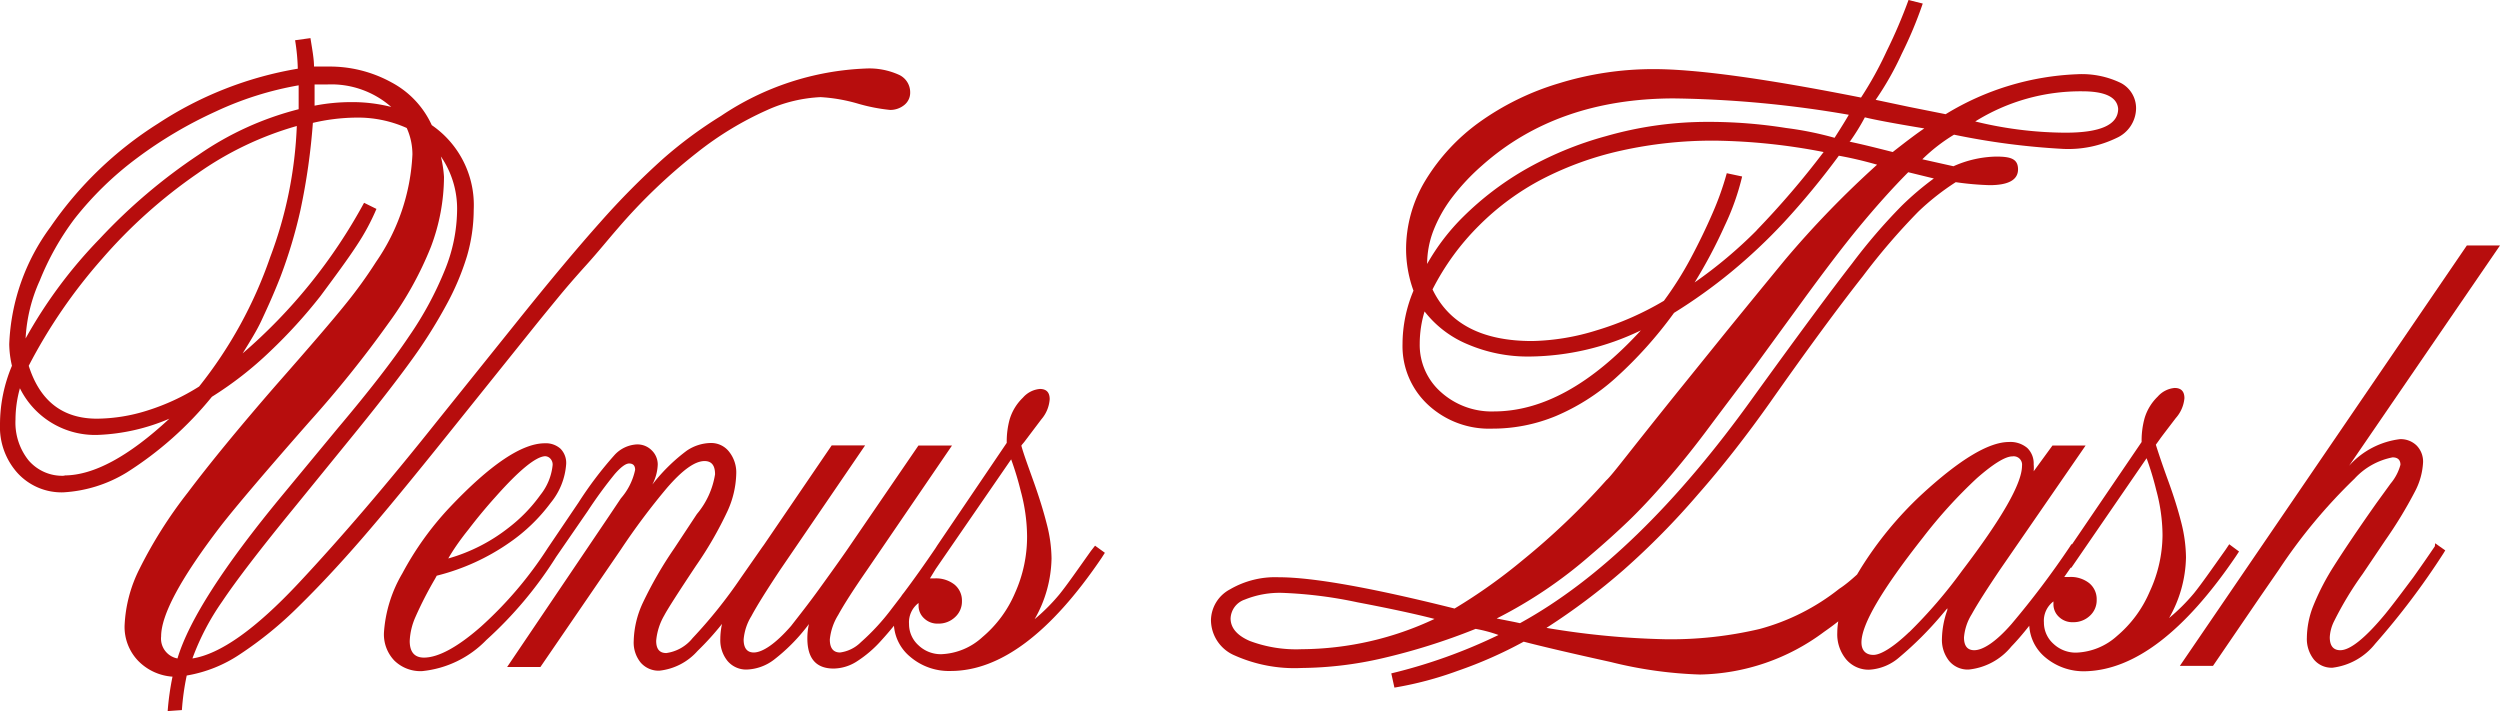 <svg xmlns="http://www.w3.org/2000/svg" viewBox="0 0 175.79 50"><defs><style>.cls-1{fill:#b70d0d;}</style></defs><title>logo_red-70</title><g id="レイヤー_2" data-name="レイヤー 2"><g id="レイヤー_1-2" data-name="レイヤー 1"><path class="cls-1" d="M37.55,23c.61-.76,1.18-1.45,1.68-2.06s1.16-1.38,2-2.31,1.53-1.79,2.21-2.57A39.1,39.1,0,0,1,49,10.74a23,23,0,0,1,4.94-3,10.24,10.24,0,0,1,3.76-.91,11.73,11.73,0,0,1,2.6.45,12.46,12.46,0,0,0,2.29.45,1.56,1.56,0,0,0,1-.35A1.1,1.1,0,0,0,64,6.5a1.35,1.35,0,0,0-.81-1.25,5.07,5.07,0,0,0-2.35-.43A19.57,19.57,0,0,0,50.7,8.15a30.33,30.33,0,0,0-4.06,3,53.8,53.8,0,0,0-4.42,4.46q-2.41,2.7-5.81,6.94l-5.7,7.1Q25.53,36.16,21,41T13.53,46.3a17.37,17.37,0,0,1,2.09-4q1.5-2.24,5-6.52L24.51,31q2.69-3.29,4.29-5.49a34.94,34.94,0,0,0,2.58-4.06A18.1,18.1,0,0,0,32.84,18a11.83,11.83,0,0,0,.47-3.25A6.82,6.82,0,0,0,30.36,8.8a6.41,6.41,0,0,0-2.82-3,9,9,0,0,0-4.46-1.12h-1c0-.56-.13-1.23-.25-2l-1.08.15a14.48,14.48,0,0,1,.19,2,25.66,25.66,0,0,0-9.83,3.86,26,26,0,0,0-7.56,7.27A14.78,14.78,0,0,0,.65,24.2a7,7,0,0,0,.19,1.52A10.63,10.63,0,0,0,0,29.84a4.83,4.83,0,0,0,1.25,3.44,4.2,4.2,0,0,0,3.2,1.34,9.56,9.56,0,0,0,4.45-1.39,24.75,24.75,0,0,0,6-5.33A25.11,25.11,0,0,0,19,24.7a35.61,35.61,0,0,0,3.54-3.89c1-1.35,1.9-2.56,2.57-3.59a15.55,15.55,0,0,0,1.36-2.53l-.87-.43a37.64,37.64,0,0,1-8.54,10.59c.52-.84,1-1.61,1.32-2.3s.8-1.71,1.33-3.06a34.27,34.27,0,0,0,1.41-4.69A45.1,45.1,0,0,0,22,8.64a13.8,13.8,0,0,1,3-.37A8.37,8.37,0,0,1,28.6,9a4.53,4.53,0,0,1,.4,1.86,14.43,14.43,0,0,1-2.56,7.56,32,32,0,0,1-2.17,3Q23,23,19.41,27.08q-3.87,4.45-6.21,7.56A31.47,31.47,0,0,0,9.81,40a9.74,9.74,0,0,0-1.05,4,3.44,3.44,0,0,0,.93,2.44,3.72,3.72,0,0,0,2.44,1.14A19,19,0,0,0,11.79,50l1-.07a17.39,17.39,0,0,1,.34-2.43A9.54,9.54,0,0,0,16.88,46,26.46,26.46,0,0,0,21,42.64q2.11-2.07,4.41-4.72t6.25-7.58Zm-33,10.45A3.11,3.11,0,0,1,2,32.36a4.25,4.25,0,0,1-.91-2.86,8.26,8.26,0,0,1,.31-2.2,5.89,5.89,0,0,0,5.51,3.28,14.06,14.06,0,0,0,5-1.14Q7.61,33.43,4.52,33.43ZM19,18.08a30.55,30.55,0,0,1-5,9.1,15.44,15.44,0,0,1-3.65,1.69,12,12,0,0,1-3.53.57q-3.62,0-4.8-3.72a37.22,37.22,0,0,1,5.15-7.51,35.59,35.59,0,0,1,6.7-6,23,23,0,0,1,7-3.35A29.24,29.24,0,0,1,19,18.08ZM21,7.68A21.74,21.74,0,0,0,14,10.86a39.3,39.3,0,0,0-7,5.94,33,33,0,0,0-5.2,7,11.2,11.2,0,0,1,1-4.08A18.92,18.92,0,0,1,5.23,15.4a23.13,23.13,0,0,1,4.41-4.29,30,30,0,0,1,5.53-3.27A23.07,23.07,0,0,1,21,6Zm3.78-.5a13.52,13.52,0,0,0-2.66.25c0-.35,0-.65,0-.9s0-.44,0-.59c.23,0,.52,0,.87,0a6.38,6.38,0,0,1,4.52,1.58A11.14,11.14,0,0,0,24.73,7.18ZM12.48,46.3a1.42,1.42,0,0,1-1.15-1.55q0-2.29,4.18-7.75,1.61-2.07,6.25-7.35a78.62,78.62,0,0,0,5.54-6.9,24.42,24.42,0,0,0,3-5.39,14.06,14.06,0,0,0,.92-4.92A8.38,8.38,0,0,0,31,11a6.48,6.48,0,0,1,1.14,3.85,11.41,11.41,0,0,1-.84,4.09,24.07,24.07,0,0,1-2.54,4.71q-1.7,2.54-5,6.45l-3.93,4.75Q13.68,42.29,12.48,46.3Z"/><path class="cls-1" d="M76.71,38.74c-1,1.41-1.71,2.43-2.23,3.07a13.59,13.59,0,0,1-1.73,1.73,8.88,8.88,0,0,0,1.19-4.27,10,10,0,0,0-.34-2.44c-.22-.87-.52-1.84-.9-2.91S72,32,71.82,31.35c0-.06.14-.18.26-.35l1.14-1.51a2.42,2.42,0,0,0,.59-1.42c0-.48-.23-.72-.69-.72a1.78,1.78,0,0,0-1.19.61A3.51,3.51,0,0,0,71,29.47a5.83,5.83,0,0,0-.21,1.67L65.9,38.36h0l-.12.19q-1.21,1.78-2.22,3.12c-.07.09-.14.17-.19.26l-.66.86a15.72,15.72,0,0,1-2.18,2.37,2.54,2.54,0,0,1-1.46.72c-.48,0-.72-.31-.72-.91a4,4,0,0,1,.59-1.73c.4-.73,1.06-1.76,2-3.12l6-8.79H64.58l-4.79,7q-.55.82-2.17,3.06c-.72,1-1.4,1.86-2,2.63-1.08,1.24-2,1.86-2.62,1.86-.47,0-.71-.31-.71-.91a3.7,3.7,0,0,1,.54-1.64q.53-1,2-3.22l6-8.79H58.48l-4.77,7-.11.15-1.5,2.15a34,34,0,0,1-3.4,4.25,2.87,2.87,0,0,1-1.85,1.05c-.48,0-.71-.29-.71-.86a4.27,4.27,0,0,1,.57-1.79q.31-.6,2.23-3.49a26.12,26.12,0,0,0,2.21-3.83,6.68,6.68,0,0,0,.62-2.63,2.34,2.34,0,0,0-.49-1.54A1.59,1.59,0,0,0,50,31.15a3.08,3.08,0,0,0-1.71.54,12.48,12.48,0,0,0-2.23,2.14l-.19.24a3.26,3.26,0,0,0,.38-1.4,1.38,1.38,0,0,0-.42-1,1.41,1.41,0,0,0-1.06-.42,2.28,2.28,0,0,0-1.59.78,26.18,26.18,0,0,0-2.49,3.29l-2.17,3.21a27.3,27.3,0,0,1-4.71,5.54c-1.64,1.44-3,2.17-4,2.17-.66,0-1-.39-1-1.17a4.64,4.64,0,0,1,.4-1.68,26.64,26.64,0,0,1,1.38-2.69l.12-.22a15.46,15.46,0,0,0,5.12-2.33,12.29,12.29,0,0,0,2.89-2.79,4.82,4.82,0,0,0,1.09-2.72,1.42,1.42,0,0,0-.4-1.09,1.54,1.54,0,0,0-1.1-.38q-2.43,0-6.71,4.53a21.63,21.63,0,0,0-3.31,4.62A9.43,9.43,0,0,0,27,44.45a2.66,2.66,0,0,0,.73,2,2.62,2.62,0,0,0,1.95.74A7.28,7.28,0,0,0,34.2,45a27.84,27.84,0,0,0,4.91-5.85l2.22-3.22a31.05,31.05,0,0,1,1.9-2.6q.64-.73,1-.74c.29,0,.43.15.43.45a4.46,4.46,0,0,1-1,2l-.83,1.24L35.66,46.9H38l5.65-8.25a48.05,48.05,0,0,1,3.23-4.32q1.64-1.91,2.66-1.91c.5,0,.74.31.74.93A5.73,5.73,0,0,1,49,36.15l-1.59,2.41a27.9,27.9,0,0,0-2.2,3.81,6.7,6.7,0,0,0-.65,2.71,2.23,2.23,0,0,0,.49,1.51,1.67,1.67,0,0,0,1.31.57,4.18,4.18,0,0,0,2.69-1.39,19.67,19.67,0,0,0,1.72-1.9,5,5,0,0,0-.12,1.06,2.31,2.31,0,0,0,.51,1.55,1.71,1.71,0,0,0,1.35.6,3.35,3.35,0,0,0,1.91-.69A12.83,12.83,0,0,0,56.79,44l.09-.12a4.61,4.61,0,0,0-.11,1c0,1.42.61,2.13,1.85,2.13a3.1,3.1,0,0,0,1.58-.47A8.31,8.31,0,0,0,62,45q.41-.45.86-1A3.14,3.14,0,0,0,64,46.18a4.18,4.18,0,0,0,2.85,1q5.22,0,10.61-7.95l.23-.36-.69-.5ZM32.95,37.22c.61-.8,1.25-1.57,1.9-2.29,1.64-1.85,2.8-2.8,3.46-2.85a.51.51,0,0,1,.38.16.61.61,0,0,1,.17.45A4,4,0,0,1,38,34.8a10.9,10.9,0,0,1-2.24,2.31,12.24,12.24,0,0,1-4.24,2.16C31.84,38.71,32.32,38,32.95,37.22ZM71.37,41.7a8.29,8.29,0,0,1-2.28,3.09A4.54,4.54,0,0,1,66.2,46a2.27,2.27,0,0,1-1.61-.62,2,2,0,0,1-.67-1.5,1.7,1.7,0,0,1,.67-1.48v.17a1.2,1.2,0,0,0,.39.91,1.35,1.35,0,0,0,1,.37,1.67,1.67,0,0,0,1.17-.45,1.48,1.48,0,0,0,.49-1.13,1.45,1.45,0,0,0-.53-1.17,2.1,2.1,0,0,0-1.37-.43l-.35,0L65.8,40h0l5.3-7.7a21.47,21.47,0,0,1,.68,2.25,12.46,12.46,0,0,1,.44,3.16A9.62,9.62,0,0,1,71.37,41.7Z"/><path class="cls-1" d="M157.21,39.13l.23-.35-.69-.51-.26.39c-1,1.41-1.71,2.43-2.23,3.07a13.52,13.52,0,0,1-1.74,1.73,8.89,8.89,0,0,0,1.19-4.27,10.28,10.28,0,0,0-.33-2.44c-.22-.87-.52-1.84-.91-2.91s-.68-1.93-.88-2.57l.26-.36c.12-.18.51-.68,1.14-1.51A2.42,2.42,0,0,0,153.6,28c0-.48-.23-.72-.69-.72a1.79,1.79,0,0,0-1.19.61,3.49,3.49,0,0,0-.92,1.51,5.92,5.92,0,0,0-.21,1.68l-4.89,7.19-.05,0-.12.19a60.87,60.87,0,0,1-4.09,5.42c-1.08,1.24-2,1.84-2.62,1.84-.48,0-.72-.3-.72-.9a3.65,3.65,0,0,1,.55-1.64q.55-1,2-3.15l6-8.7h-2.33L143,33.14a2.67,2.67,0,0,0,0-.49,1.51,1.51,0,0,0-.45-1.15,1.83,1.83,0,0,0-1.29-.42q-2.14,0-6.19,3.74A25.59,25.59,0,0,0,130.82,40l-.24.4c-.42.38-.83.73-1.25,1a15.48,15.48,0,0,1-5.61,2.83,27.22,27.22,0,0,1-6.6.72,57,57,0,0,1-8.38-.8,46.08,46.08,0,0,0,5.44-4.09,53.73,53.73,0,0,0,5.21-5.29c1.76-2,3.46-4.19,5.08-6.48q3.9-5.55,6.52-8.87a45.89,45.89,0,0,1,3.89-4.53,17.35,17.35,0,0,1,2.64-2.08,20.68,20.68,0,0,0,2.38.21c1.32,0,2-.37,2-1.11s-.51-.9-1.54-.9a7.71,7.71,0,0,0-3,.68l-2.19-.49a12.06,12.06,0,0,1,2.23-1.73,51,51,0,0,0,7.67,1,7.78,7.78,0,0,0,3.76-.77,2.31,2.31,0,0,0,1.37-2.07,2,2,0,0,0-1.06-1.79,6.29,6.29,0,0,0-3.08-.62,19.14,19.14,0,0,0-9.25,2.81l-2.6-.52-2.32-.49a21.2,21.2,0,0,0,1.84-3.25A28.66,28.66,0,0,0,135.2.25l-1-.25a35.19,35.19,0,0,1-1.53,3.58,25.21,25.21,0,0,1-1.81,3.28q-10.08-2-14.57-2a22.49,22.49,0,0,0-6.68,1A18.88,18.88,0,0,0,104,8.61a14,14,0,0,0-3.76,4.06,9.35,9.35,0,0,0-1.37,4.89,8.63,8.63,0,0,0,.52,2.88,9.72,9.72,0,0,0-.77,3.76,5.62,5.62,0,0,0,1.78,4.25,6.3,6.3,0,0,0,4.53,1.69,11.62,11.62,0,0,0,4.46-.88,15.09,15.09,0,0,0,4.2-2.67A29.4,29.4,0,0,0,117.71,22a36.83,36.83,0,0,0,4-2.86,38.77,38.77,0,0,0,3.74-3.52,54.63,54.63,0,0,0,3.85-4.67c.85.15,1.74.36,2.69.63a68.13,68.13,0,0,0-6.46,6.67q-2.17,2.64-4.13,5.05l-3.1,3.84q-1.15,1.42-3.08,3.85c-1.29,1.63-2,2.55-2.27,2.78a50.37,50.37,0,0,1-5.86,5.6,38.56,38.56,0,0,1-4.81,3.42q-8.78-2.2-12.37-2.2a6.3,6.3,0,0,0-3.42.85,2.5,2.5,0,0,0-1.34,2.17,2.72,2.72,0,0,0,1.67,2.48,10.31,10.31,0,0,0,4.7.88,26.1,26.1,0,0,0,5.67-.68,44.68,44.68,0,0,0,6.57-2.07,9.83,9.83,0,0,1,1.61.43,37.34,37.34,0,0,1-7.54,2.7l.22,1a24.71,24.71,0,0,0,4.45-1.18,30.24,30.24,0,0,0,4.64-2.05q2,.52,6.12,1.43a29.53,29.53,0,0,0,6.28.88,15,15,0,0,0,8.72-3c.36-.25.7-.5,1-.74a5.2,5.2,0,0,0-.07.81,2.76,2.76,0,0,0,.63,1.87,2.07,2.07,0,0,0,1.63.72,3.51,3.51,0,0,0,2.1-.87,24.45,24.45,0,0,0,3-3l.38-.45,0,.12a6.36,6.36,0,0,0-.38,2,2.37,2.37,0,0,0,.51,1.59,1.7,1.7,0,0,0,1.37.6,4.45,4.45,0,0,0,3-1.62c.36-.37.78-.85,1.26-1.46a3.12,3.12,0,0,0,1.1,2.2,4.19,4.19,0,0,0,2.85,1Q151.81,47.07,157.21,39.13ZM146.4,6.42c1.63,0,2.47.41,2.54,1.23q0,1.69-3.74,1.68a27.09,27.09,0,0,1-6.31-.79A14,14,0,0,1,146.4,6.42ZM91.52,45.65a9.26,9.26,0,0,1-3.64-.58q-1.34-.58-1.35-1.58a1.46,1.46,0,0,1,1-1.33,6.51,6.51,0,0,1,2.7-.47,30.37,30.37,0,0,1,5.21.66q3.42.65,5.43,1.17A22.2,22.2,0,0,1,91.52,45.65Zm13.55-16.72a5.33,5.33,0,0,1-3.75-1.36,4.42,4.42,0,0,1-1.49-3.41,7.81,7.81,0,0,1,.34-2.26,7.46,7.46,0,0,0,3.08,2.33,10.74,10.74,0,0,0,4.28.84,18.34,18.34,0,0,0,7.85-1.84Q110.16,28.92,105.06,28.93Zm18.45-12.73a31.75,31.75,0,0,1-4.36,3.66,34.65,34.65,0,0,0,2.12-4,17.29,17.29,0,0,0,1.22-3.45l-1.08-.23a20.62,20.62,0,0,1-1,2.81q-.68,1.57-1.56,3.22A24.32,24.32,0,0,1,117,21.15a21.16,21.16,0,0,1-4.74,2.08,16.16,16.16,0,0,1-4.53.75q-5.26,0-7-3.63A17.48,17.48,0,0,1,104,15.86a18.17,18.17,0,0,1,4.45-3.27,22.88,22.88,0,0,1,5.55-2,29.53,29.53,0,0,1,6.62-.7,42.49,42.49,0,0,1,7.61.8A59.94,59.94,0,0,1,123.52,16.19ZM129,9.69A23.33,23.33,0,0,0,125.59,9a34.33,34.33,0,0,0-5.47-.43,25.79,25.79,0,0,0-7.18,1A24.4,24.4,0,0,0,107.11,12a21.32,21.32,0,0,0-4.19,3.21,15.13,15.13,0,0,0-2.57,3.35,6.58,6.58,0,0,1,.44-2.34,9.66,9.66,0,0,1,1.28-2.29,15.23,15.23,0,0,1,2.15-2.3q5.29-4.7,13.48-4.71A77.47,77.47,0,0,1,130,8.07Q129.71,8.58,129,9.69Zm1.08.26a15,15,0,0,0,1.05-1.7c.54.14,1.93.41,4.18.78q-.68.45-2.22,1.66C131.91,10.39,130.91,10.14,130,9.95ZM106.88,43.82l-.42-.09-1.22-.24a31.86,31.86,0,0,0,6.56-4.42q1.48-1.26,2.69-2.42t2.72-2.9q1.51-1.74,3-3.75c1-1.34,2.08-2.76,3.2-4.26l3.28-4.5q2.44-3.35,4-5.24c1.18-1.43,2.34-2.73,3.49-3.89l1.8.44a20.64,20.64,0,0,0-2.26,1.92,39.76,39.76,0,0,0-3.49,4.06q-2.17,2.79-6.9,9.33Q115.18,39.26,106.88,43.82Zm27.36.63c-1.12,1.07-2,1.6-2.51,1.6s-.84-.29-.84-.88q0-1.89,4.33-7.38A34,34,0,0,1,139,33.63c1.14-1,2-1.54,2.51-1.54a.59.59,0,0,1,.67.66q0,1.85-4.22,7.39A34.33,34.33,0,0,1,134.25,44.45Zm16.91-2.83a8.35,8.35,0,0,1-2.28,3.09A4.52,4.52,0,0,1,146,45.89a2.28,2.28,0,0,1-1.61-.62,2,2,0,0,1-.67-1.5,1.7,1.7,0,0,1,.67-1.48v.17a1.2,1.2,0,0,0,.39.92,1.35,1.35,0,0,0,1,.37,1.67,1.67,0,0,0,1.17-.45,1.47,1.47,0,0,0,.48-1.13,1.45,1.45,0,0,0-.53-1.17,2.09,2.09,0,0,0-1.36-.43l-.39,0,.45-.65.05,0,5.29-7.7a21.15,21.15,0,0,1,.68,2.25,12.35,12.35,0,0,1,.44,3.16A9.57,9.57,0,0,1,151.15,41.62Z"/><path class="cls-1" d="M171.21,38.41q-.64.95-1.52,2.19c-.75,1-1.39,1.86-1.95,2.55-1.42,1.72-2.49,2.57-3.18,2.57-.49,0-.74-.31-.74-.91a2.84,2.84,0,0,1,.31-1.14,23.82,23.82,0,0,1,2-3.31L167.72,38a30.69,30.69,0,0,0,2.08-3.42,4.92,4.92,0,0,0,.58-2.06,1.61,1.61,0,0,0-.45-1.19,1.6,1.6,0,0,0-1.18-.45,5.75,5.75,0,0,0-3.57,1.87l10.61-15.49h-2.33L153.28,46.82h2.33l3.25-4.76.69-1,.69-1a38,38,0,0,1,5.32-6.4,4.89,4.89,0,0,1,2.68-1.5c.36,0,.55.18.55.52A3.42,3.42,0,0,1,168.1,34l-1,1.38q-1.88,2.67-3,4.44a16.92,16.92,0,0,0-1.49,2.91,6.29,6.29,0,0,0-.4,2.1,2.33,2.33,0,0,0,.49,1.54,1.61,1.61,0,0,0,1.32.58,4.54,4.54,0,0,0,3-1.69,52.35,52.35,0,0,0,4.8-6.36l.12-.2-.71-.5Z"/></g></g></svg>